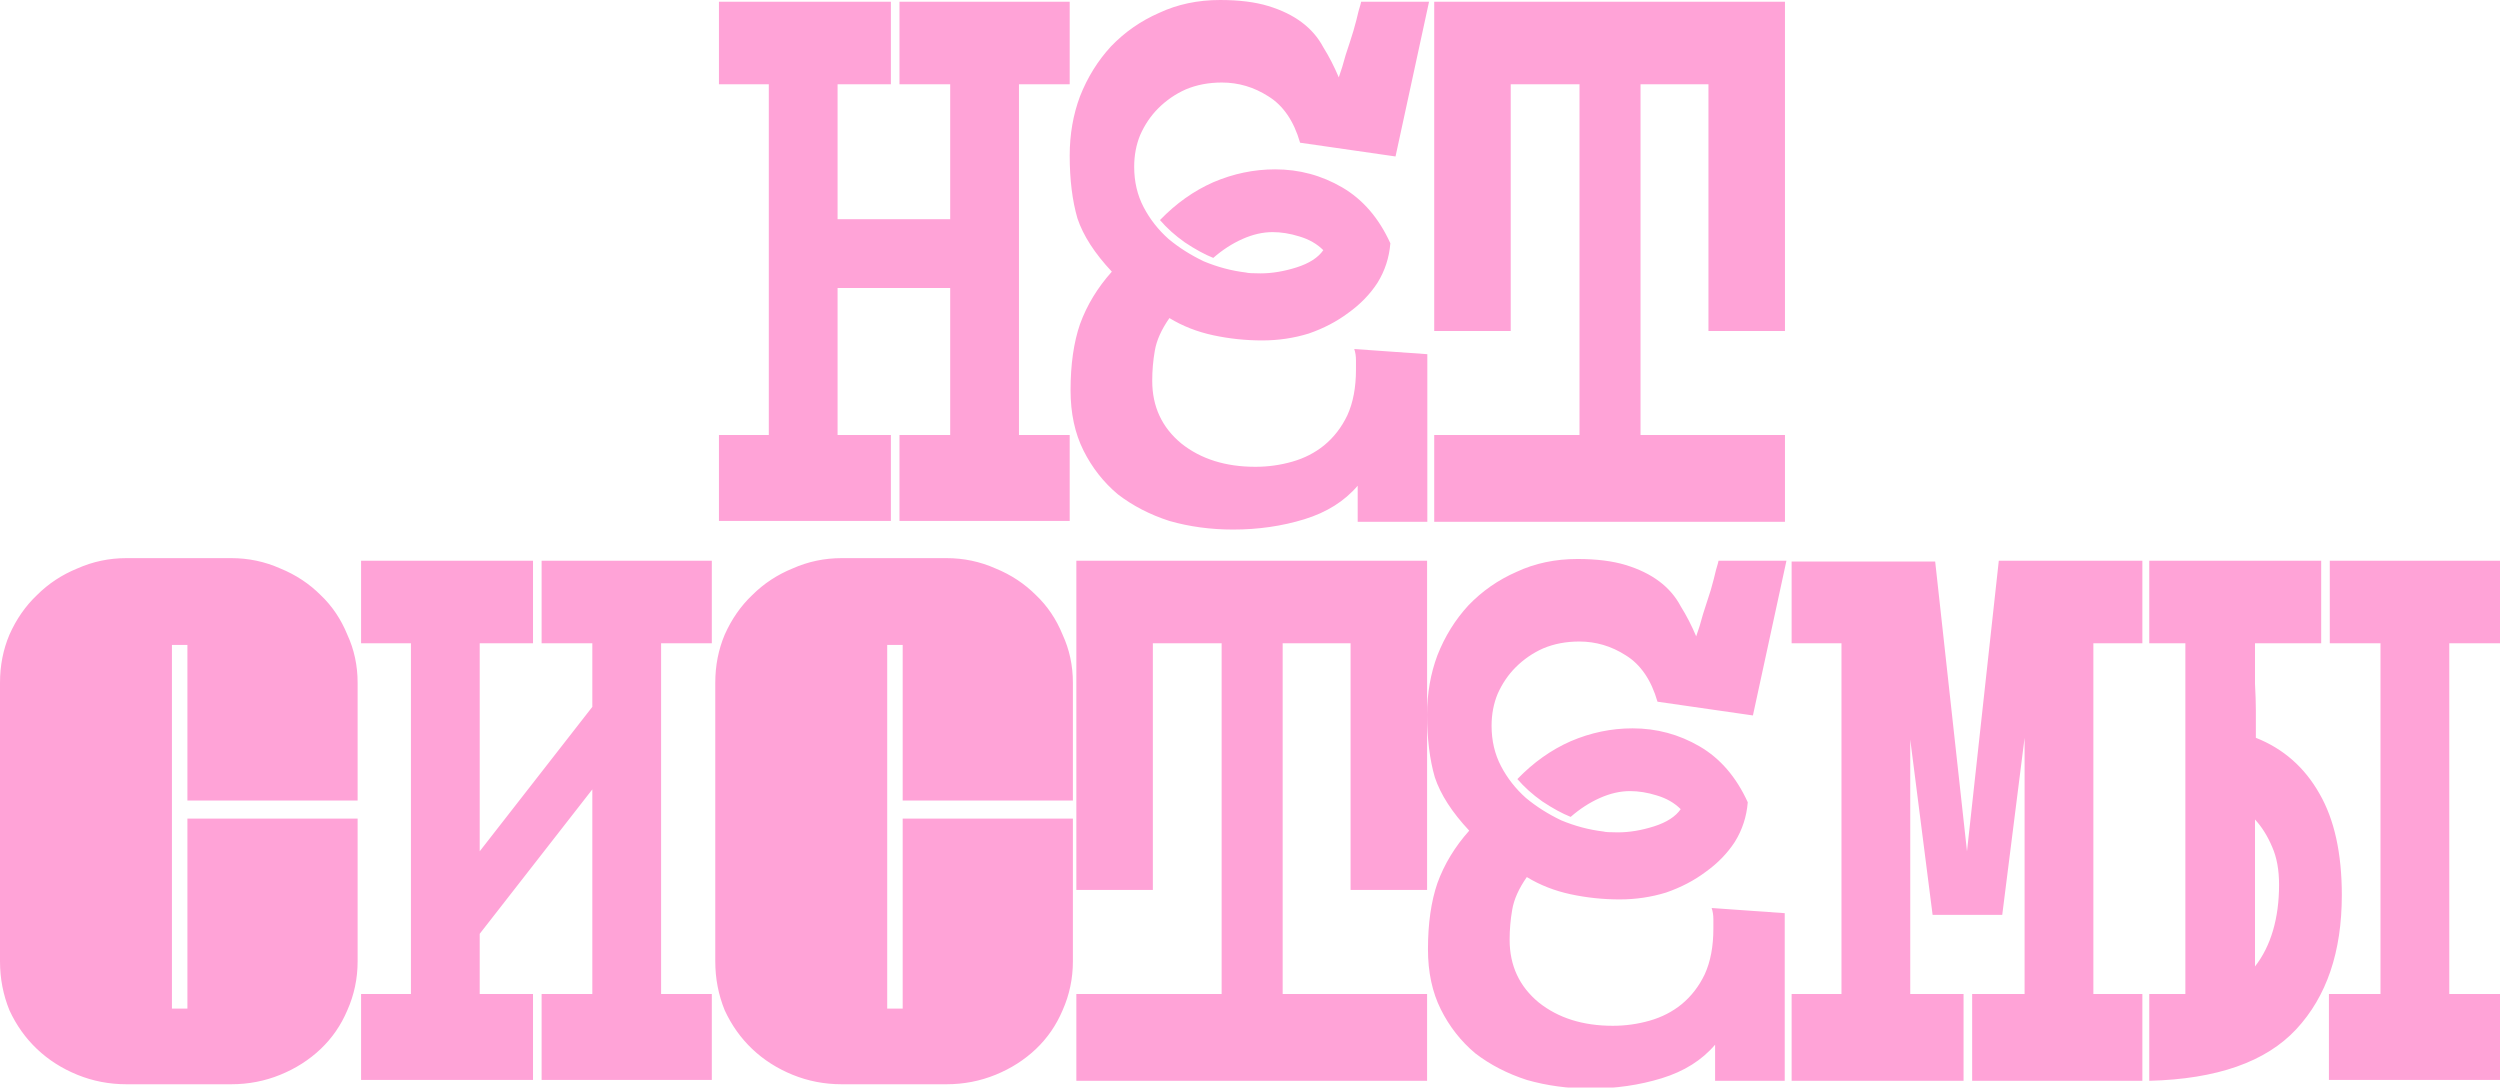 <?xml version="1.0" encoding="UTF-8"?> <svg xmlns="http://www.w3.org/2000/svg" viewBox="0 0 896 389.768" fill="none"> <path d="M322.372 155.901H340.55V103.216H300.188V155.901H319.292V186.712H257.669V155.901H275.539V30.195H257.669V0.616H319.292V30.195H300.188V78.567H340.55V30.195H322.372V0.616H383.377V30.195H365.199V155.901H383.377V186.712H322.372V155.901ZM446.543 97.67C447.159 97.875 448.907 97.978 451.781 97.978C455.888 97.978 460.203 97.259 464.72 95.821C469.241 94.383 472.423 92.329 474.274 89.659C472.013 87.399 469.138 85.756 465.647 84.729C462.359 83.702 459.176 83.189 456.094 83.189C452.603 83.189 449.009 84.01 445.31 85.653C441.614 87.297 438.121 89.556 434.835 92.432C431.755 91.199 428.365 89.351 424.668 86.886C421.175 84.421 418.198 81.751 415.733 78.875C421.483 72.918 427.851 68.4 434.835 65.319C442.025 62.237 449.42 60.697 457.02 60.697C465.647 60.697 473.655 62.854 481.05 67.167C488.445 71.481 494.197 78.156 498.304 87.194C497.894 92.329 496.353 97.053 493.684 101.367C491.012 105.475 487.521 109.07 483.209 112.151C479.1 115.232 474.377 117.697 469.035 119.545C463.694 121.188 458.149 122.01 452.397 122.01C446.44 122.01 440.588 121.394 434.835 120.161C429.083 118.929 423.847 116.875 419.122 113.999C416.247 118.107 414.501 122.01 413.885 125.707C413.267 129.199 412.959 132.794 412.959 136.491C412.959 145.734 416.452 153.231 423.436 158.983C430.418 164.528 439.25 167.301 449.933 167.301C454.451 167.301 458.868 166.685 463.18 165.453C467.495 164.22 471.294 162.269 474.582 159.599C478.073 156.723 480.845 153.129 482.901 148.815C484.954 144.296 485.981 138.853 485.981 132.486C485.981 131.459 485.981 130.329 485.981 129.096C485.981 127.658 485.776 126.323 485.365 125.091L511.554 126.94V187.02H486.597V174.08C481.872 179.626 475.506 183.631 467.495 186.096C459.484 188.561 450.96 189.793 441.922 189.793C433.911 189.793 426.311 188.766 419.122 186.712C412.137 184.453 405.977 181.269 400.636 177.161C395.5 172.847 391.393 167.61 388.313 161.448C385.23 155.285 383.69 148.096 383.69 139.88C383.69 130.637 384.819 122.729 387.078 116.156C389.545 109.378 393.343 103.113 398.48 97.361C392.317 90.788 388.21 84.421 386.154 78.259C384.306 71.891 383.382 64.394 383.382 55.767C383.382 48.167 384.614 41.081 387.078 34.508C389.75 27.73 393.446 21.773 398.172 16.638C403.1 11.503 408.852 7.497 415.425 4.622C421.996 1.541 429.289 0 437.3 0C444.078 0 449.831 0.719 454.553 2.157C459.279 3.595 463.283 5.546 466.571 8.011C469.857 10.476 472.423 13.454 474.274 16.946C476.327 20.232 478.176 23.827 479.818 27.73C480.64 25.47 481.461 22.8 482.282 19.719C483.312 16.638 484.236 13.762 485.057 11.092C485.878 8.216 486.494 5.854 486.905 4.005C487.521 1.951 487.829 0.822 487.829 0.616H512.17L500.155 56.075L465.955 51.146C463.694 43.34 459.895 37.794 454.553 34.508C449.42 31.222 443.873 29.578 437.916 29.578C433.193 29.578 428.878 30.4 424.976 32.043C421.278 33.686 417.992 35.946 415.117 38.821C412.445 41.492 410.289 44.675 408.647 48.373C407.209 51.865 406.491 55.664 406.491 59.773C406.491 65.113 407.62 69.94 409.879 74.254C412.137 78.567 415.117 82.367 418.814 85.653C422.512 88.735 426.722 91.405 431.447 93.664C436.376 95.718 441.409 97.053 446.543 97.67ZM639.731 0.616V118.621H612.31V30.195H587.969V155.901H639.731V187.02H514.023V155.901H566.093V30.195H541.444V118.621H514.023V0.616H639.731Z" fill="#FFA3D7"></path> <path d="M67.167 293.389H128.172V344.534C128.172 350.697 126.94 356.552 124.475 362.096C122.215 367.438 119.032 372.06 114.923 375.962C110.815 379.863 105.988 382.946 100.442 385.205C94.897 387.464 89.043 388.596 82.881 388.596H45.292C39.13 388.596 33.275 387.464 27.729 385.205C22.184 382.946 17.357 379.863 13.249 375.962C9.14 372.06 5.854 367.438 3.389 362.096C1.13 356.552 0 350.697 0 344.534V244.709C0 238.547 1.13 232.796 3.389 227.455C5.854 221.909 9.14 217.185 13.249 213.282C17.357 209.174 22.184 205.99 27.729 203.731C33.275 201.266 39.13 200.034 45.292 200.034H82.881C89.043 200.034 94.897 201.266 100.442 203.731C105.988 205.99 110.815 209.174 114.923 213.282C119.032 217.185 122.215 221.909 124.475 227.455C126.94 232.796 128.172 238.547 128.172 244.709V286.92H67.167V231.152H61.621V361.48H67.167V314.033V293.389ZM194.111 356.244H212.29V282.914L171.928 334.675V356.244H191.03V387.053H129.409V356.244H147.279V230.536H129.409V200.958H191.03V230.536H171.928V305.098L212.29 253.337V230.536H194.111V200.958H255.117V230.536H236.938V356.244H255.117V387.053H194.111V356.244ZM323.522 293.389H384.526V344.534C384.526 350.697 383.292 356.552 380.828 362.096C378.569 367.438 375.386 372.06 371.277 375.962C367.17 379.863 362.342 382.946 356.795 385.205C351.251 387.464 345.396 388.596 339.233 388.596H301.645C295.482 388.596 289.63 387.464 284.083 385.205C278.536 382.946 273.711 379.863 269.601 375.962C265.494 372.06 262.206 367.438 259.742 362.096C257.484 356.552 256.354 350.697 256.354 344.534V244.709C256.354 238.547 257.484 232.796 259.742 227.455C262.206 221.909 265.494 217.185 269.601 213.282C273.711 209.174 278.536 205.99 284.083 203.731C289.63 201.266 295.482 200.034 301.645 200.034H339.233C345.396 200.034 351.251 201.266 356.795 203.731C362.342 205.99 367.17 209.174 371.277 213.282C375.386 217.185 378.569 221.909 380.828 227.455C383.292 232.796 384.526 238.547 384.526 244.709V286.92H323.522V231.152H317.975V361.48H323.522V314.033V293.389ZM511.469 200.958V318.961H484.048V230.536H459.707V356.244H511.469V387.361H385.763V356.244H437.833V230.536H413.184V318.961H385.763V200.958H511.469ZM574.637 298.011C575.253 298.217 576.998 298.319 579.873 298.319C583.983 298.319 588.295 297.601 592.815 296.163C597.332 294.726 600.518 292.67 602.366 290C600.107 287.742 597.23 286.099 593.739 285.07C590.451 284.043 587.268 283.53 584.188 283.53C580.695 283.53 577.101 284.351 573.402 285.996C569.706 287.639 566.215 289.898 562.927 292.773C559.847 291.541 556.459 289.692 552.76 287.228C549.27 284.762 546.29 282.092 543.825 279.217C549.578 273.26 555.943 268.742 562.927 265.66C570.117 262.58 577.512 261.04 585.112 261.04C593.739 261.04 601.75 263.196 609.145 267.508C616.54 271.823 622.289 278.499 626.399 287.536C625.988 292.67 624.445 297.395 621.776 301.708C619.106 305.817 615.613 309.41 611.301 312.493C607.192 315.573 602.469 318.037 597.127 319.888C591.788 321.531 586.241 322.352 580.489 322.352C574.534 322.352 568.68 321.736 562.927 320.504C557.178 319.269 551.939 317.216 547.214 314.341C544.339 318.448 542.593 322.352 541.977 326.048C541.361 329.542 541.053 333.135 541.053 336.831C541.053 346.077 544.544 353.572 551.528 359.324C558.513 364.871 567.345 367.643 578.025 367.643C582.545 367.643 586.96 367.027 591.275 365.795C595.587 364.563 599.388 362.61 602.674 359.94C606.165 357.065 608.939 353.469 610.993 349.157C613.046 344.637 614.073 339.195 614.073 332.827C614.073 331.8 614.073 330.671 614.073 329.439C614.073 327.999 613.868 326.664 613.457 325.432L639.646 327.28V387.361H614.689V374.422C609.966 379.969 603.598 383.973 595.587 386.437C587.576 388.904 579.052 390.136 570.014 390.136C562.003 390.136 554.403 389.109 547.214 387.053C540.232 384.794 534.069 381.611 528.728 377.502C523.594 373.19 519.485 367.951 516.405 361.788C513.322 355.628 511.782 348.438 511.782 340.222C511.782 330.979 512.911 323.071 515.172 316.497C517.637 309.719 521.435 303.456 526.572 297.703C520.409 291.13 516.302 284.762 514.248 278.601C512.398 272.233 511.474 264.736 511.474 256.109C511.474 248.509 512.706 241.423 515.172 234.85C517.842 228.071 521.538 222.115 526.264 216.979C531.194 211.844 536.944 207.839 543.517 204.963C550.091 201.882 557.383 200.342 565.394 200.342C572.17 200.342 577.923 201.061 582.648 202.499C587.371 203.936 591.378 205.888 594.663 208.353C597.949 210.817 600.518 213.796 602.366 217.288C604.419 220.574 606.267 224.169 607.913 228.071C608.734 225.812 609.555 223.142 610.377 220.061C611.404 216.979 612.328 214.104 613.149 211.434C613.97 208.558 614.586 206.196 614.997 204.347C615.613 202.293 615.921 201.164 615.921 200.958H640.262L628.247 256.417L594.047 251.489C591.788 243.682 587.987 238.136 582.648 234.85C577.512 231.563 571.965 229.92 566.01 229.92C561.285 229.92 556.972 230.742 553.068 232.385C549.372 234.028 546.084 236.288 543.209 239.163C540.54 241.833 538.381 245.017 536.739 248.714C535.301 252.207 534.582 256.006 534.582 260.115C534.582 265.454 535.712 270.282 537.971 274.595C540.232 278.909 543.209 282.708 546.906 285.996C550.604 289.076 554.814 291.746 559.539 294.005C564.467 296.061 569.501 297.395 574.637 298.011ZM684.634 265.044V356.244H703.738V387.361H642.115V356.244H659.985V230.536H642.115V201.266H693.569L704.97 305.098L716.369 200.958H767.823V230.536H750.261V356.244H767.823V387.361H706.818V356.244H725.612V264.428L717.601 327.896H692.645L684.634 265.044ZM770.292 200.958H831.913V230.536H808.19C808.19 236.288 808.19 241.114 808.19 245.017C808.396 248.92 808.499 252.105 808.499 254.569C808.499 257.033 808.499 259.086 808.499 260.731C808.499 262.169 808.499 263.401 808.499 264.428C818.358 268.329 825.958 275.005 831.297 284.454C836.638 293.697 839.308 305.817 839.308 320.812C839.308 341.146 833.866 357.168 822.978 368.875C812.092 380.585 794.53 386.745 770.292 387.361V356.244H783.234V230.536H770.292V200.958ZM834.995 200.958H896V230.536H877.822V356.244H896V387.053H834.687V356.244H853.173V230.536H834.995V200.958ZM816.817 317.113C816.817 311.774 815.996 307.254 814.351 303.558C812.708 299.654 810.655 296.369 808.19 293.697V346.385C811.065 342.686 813.221 338.374 814.659 333.443C816.099 328.515 816.817 323.071 816.817 317.113Z" fill="#FFA3D7"></path> </svg> 